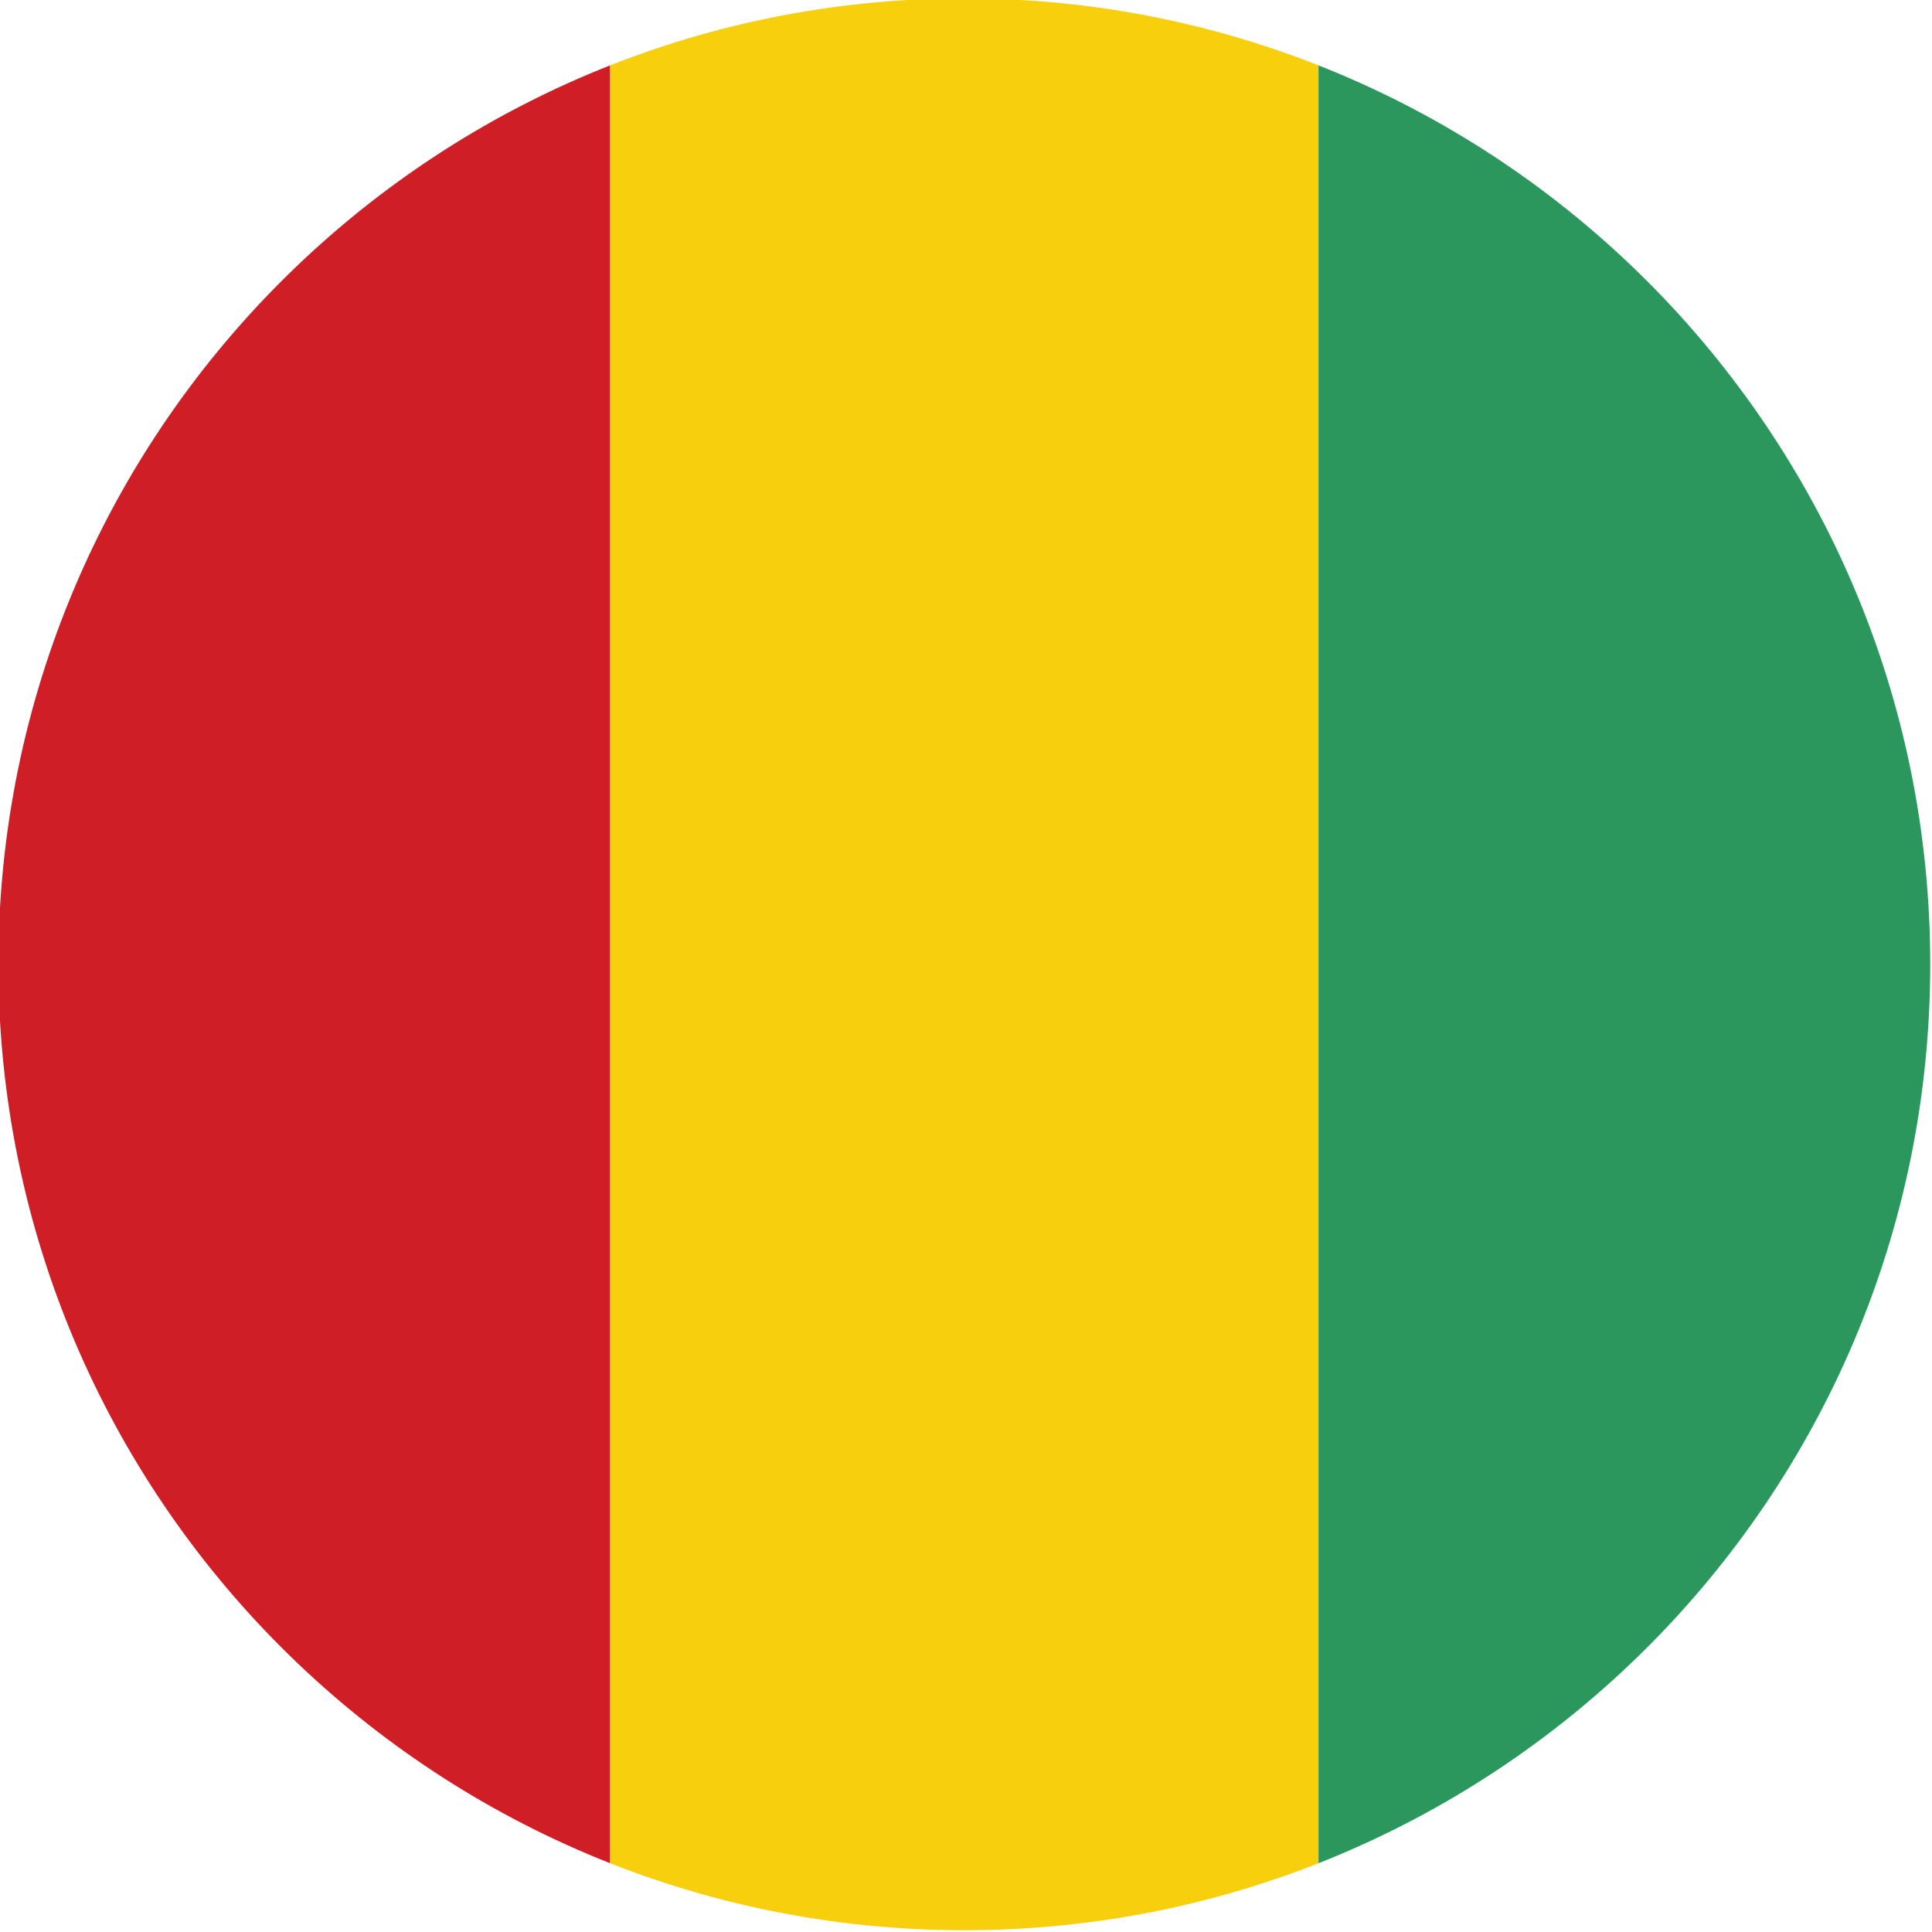 <?xml version="1.0" encoding="UTF-8"?><svg xmlns="http://www.w3.org/2000/svg" xmlns:xlink="http://www.w3.org/1999/xlink" height="56.7" preserveAspectRatio="xMidYMid meet" version="1.0" viewBox="1.7 1.7 56.7 56.7" width="56.7" zoomAndPan="magnify"><defs><clipPath id="a"><path d="M 1 1 L 20 1 L 20 59 L 1 59 Z M 1 1"/></clipPath><clipPath id="b"><path d="M 58.348 30 C 58.348 45.656 45.656 58.348 30 58.348 C 14.344 58.348 1.652 45.656 1.652 30 C 1.652 14.344 14.344 1.652 30 1.652 C 45.656 1.652 58.348 14.344 58.348 30 Z M 58.348 30"/></clipPath><clipPath id="c"><path d="M 19 1 L 41 1 L 41 59 L 19 59 Z M 19 1"/></clipPath><clipPath id="d"><path d="M 58.348 30 C 58.348 45.656 45.656 58.348 30 58.348 C 14.344 58.348 1.652 45.656 1.652 30 C 1.652 14.344 14.344 1.652 30 1.652 C 45.656 1.652 58.348 14.344 58.348 30 Z M 58.348 30"/></clipPath><clipPath id="e"><path d="M 40 1 L 59 1 L 59 59 L 40 59 Z M 40 1"/></clipPath><clipPath id="f"><path d="M 58.348 30 C 58.348 45.656 45.656 58.348 30 58.348 C 14.344 58.348 1.652 45.656 1.652 30 C 1.652 14.344 14.344 1.652 30 1.652 C 45.656 1.652 58.348 14.344 58.348 30 Z M 58.348 30"/></clipPath></defs><g><g clip-path="url(#a)"><g clip-path="url(#b)" id="change1_1"><path d="M -1.184 61.18 L -1.184 -1.18 L 19.605 -1.18 L 19.605 61.18 L -1.184 61.18" fill="#d01e27"/></g></g><g clip-path="url(#c)"><g clip-path="url(#d)" id="change2_1"><path d="M 19.605 61.18 L 19.605 -1.18 L 40.395 -1.18 L 40.395 61.18 L 19.605 61.18" fill="#f7cf0d"/></g></g><g clip-path="url(#e)"><g clip-path="url(#f)" id="change3_1"><path d="M 40.395 61.18 L 40.395 -1.18 L 61.184 -1.18 L 61.184 61.18 L 40.395 61.18" fill="#2c975d"/></g></g></g></svg>